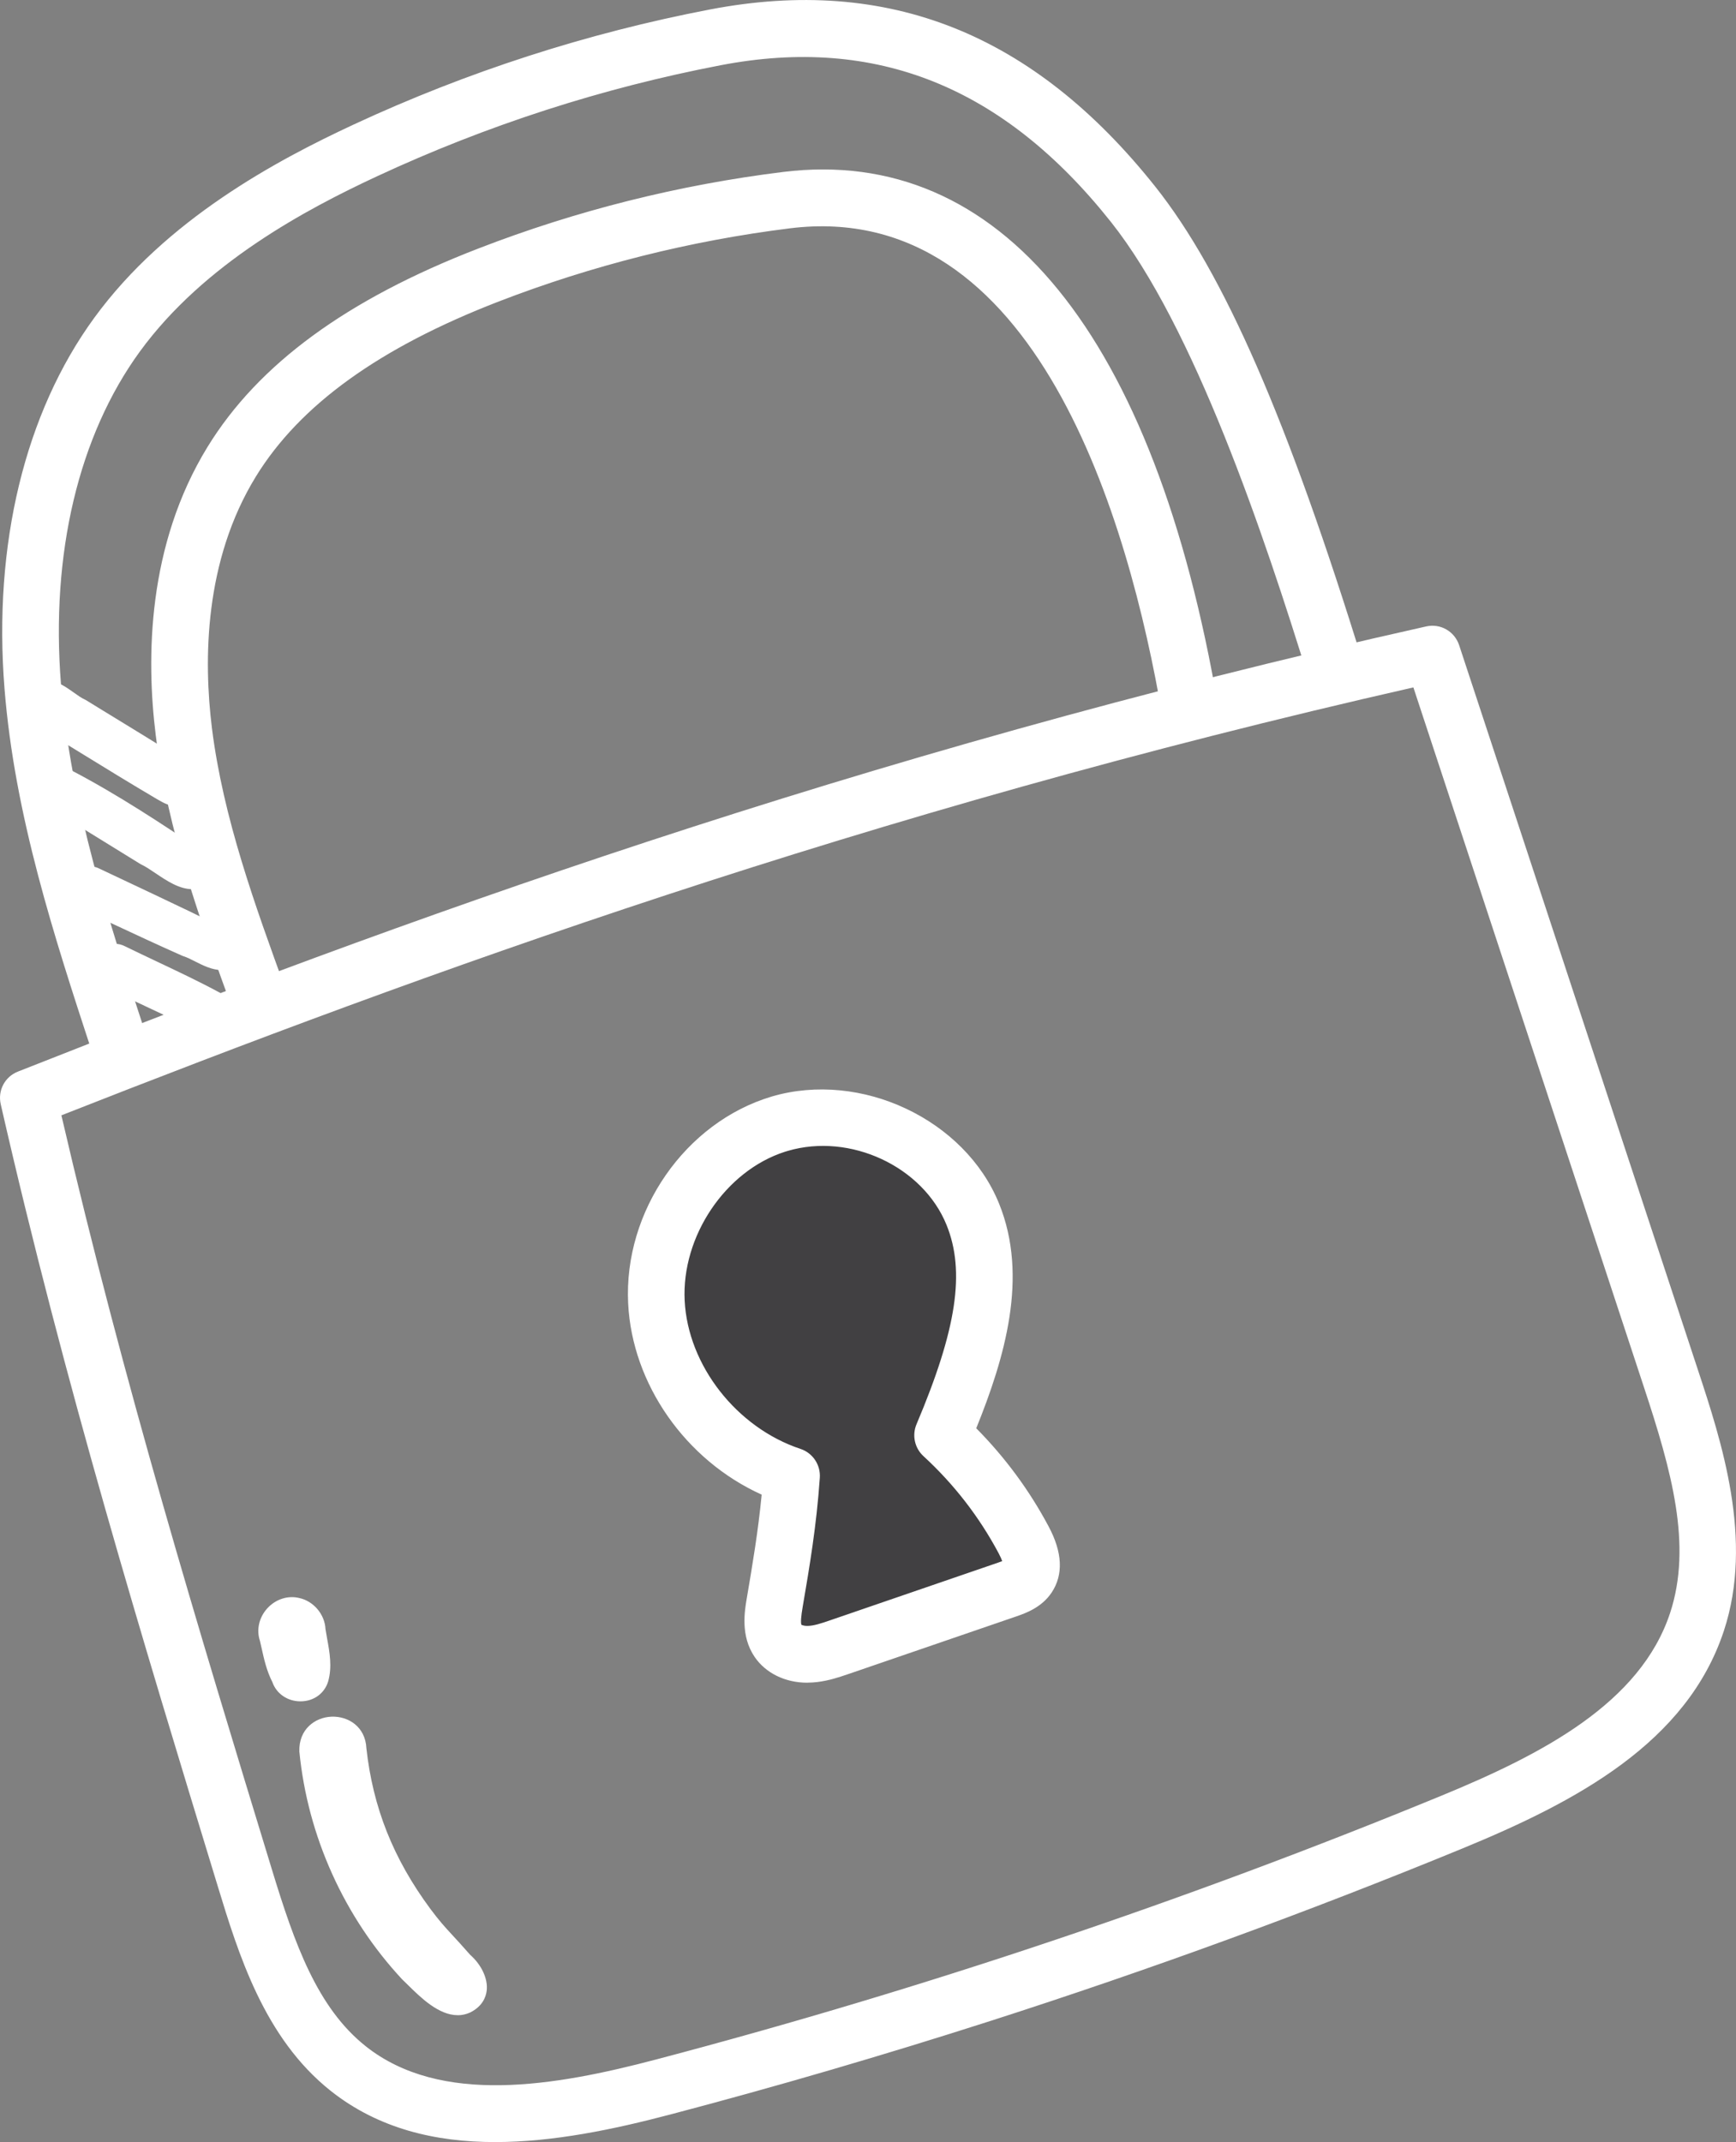 <svg width="107" height="132" viewBox="0 0 107 132" fill="none" xmlns="http://www.w3.org/2000/svg">
<rect x="0" y="0" width="107" height="132" fill="#808080" stroke="none"/>
<g clip-path="url(#clip0_2_151)">
<path d="M49.036 91.229C48.712 93.933 48.388 96.641 48.064 99.346C47.978 100.061 47.912 100.852 48.342 101.432C49.079 102.425 50.619 102.074 51.77 101.624C55.128 100.309 58.489 98.999 61.848 97.684C62.641 97.373 63.547 96.929 63.689 96.089C63.805 95.397 63.339 94.758 62.899 94.215C61.332 92.275 59.769 90.332 58.202 88.392C59.729 85.465 60.691 82.158 60.403 78.868C60.116 75.577 58.46 72.32 55.66 70.572C52.368 68.516 47.803 68.913 44.769 71.33C41.734 73.75 40.316 77.957 41.044 81.774C41.771 85.591 44.521 88.905 49.033 91.229H49.036Z" fill="#414042"/>
<path d="M49.803 102.564C48.825 102.564 48.263 102.16 47.942 101.726C47.416 101.014 47.469 100.131 47.572 99.286L48.504 91.51C44.055 89.137 41.311 85.81 40.558 81.867C39.784 77.808 41.351 73.419 44.461 70.942C47.701 68.36 52.523 68.029 55.925 70.151C58.718 71.896 60.579 75.137 60.899 78.825C61.16 81.807 60.43 85.088 58.794 88.332L63.289 93.904C63.798 94.536 64.33 95.284 64.181 96.175C63.977 97.389 62.611 97.922 62.03 98.148L51.951 102.087C51.075 102.431 50.371 102.564 49.806 102.564H49.803ZM50.854 69.744C48.801 69.744 46.716 70.413 45.076 71.721C42.25 73.972 40.825 77.977 41.529 81.681C42.24 85.403 44.911 88.551 49.261 90.788L49.568 90.947L48.557 99.409C48.477 100.081 48.431 100.72 48.739 101.137C49.281 101.869 50.586 101.554 51.588 101.163L61.666 97.224C62.37 96.949 63.101 96.588 63.2 96.009C63.282 95.529 62.889 94.993 62.512 94.529L57.61 88.451L57.762 88.163C59.418 84.995 60.159 81.794 59.908 78.911C59.617 75.584 57.888 72.548 55.396 70.992C54.054 70.155 52.461 69.744 50.854 69.744Z" fill="#B7F415"/>
<path d="M60.859 124.075C54.348 126.164 47.79 128.081 41.212 129.815C34.234 131.652 26.338 132.93 20.689 128.455C16.709 125.3 15.149 120.195 13.896 116.093C9.262 100.915 4.469 85.224 0.529 67.943C0.39 67.341 0.714 66.725 1.289 66.5C24.414 57.363 52.801 46.962 88.01 39.093C88.638 38.954 89.266 39.311 89.468 39.924L104.174 84.548C105.612 88.912 107.585 94.89 105.784 100.346C103.576 107.049 96.879 110.605 89.971 113.445C80.444 117.365 70.706 120.92 60.856 124.082L60.859 124.075ZM3.206 68.43C7.08 85.21 11.761 100.534 16.289 115.359C17.704 119.987 19.125 124.019 22.242 126.488C27.029 130.282 34.198 129.074 40.577 127.392C57.009 123.065 73.311 117.586 89.025 111.121C95.381 108.506 101.523 105.295 103.417 99.551C104.842 95.231 103.529 90.55 101.804 85.323L87.452 41.778C53.426 49.468 25.819 59.522 3.21 68.427L3.206 68.43Z" fill="white"/>
<path d="M30.516 132C26.84 132 23.326 131.179 20.381 128.842C16.283 125.591 14.696 120.407 13.423 116.239C8.789 101.061 3.996 85.369 0.046 68.049C-0.149 67.198 0.298 66.351 1.107 66.033C24.249 56.89 52.656 46.482 87.901 38.603C88.781 38.404 89.656 38.904 89.937 39.762L104.643 84.386C106.104 88.819 108.104 94.883 106.253 100.495C103.979 107.39 97.173 111.012 90.159 113.899C80.659 117.805 70.852 121.387 61.008 124.548C54.493 126.637 47.876 128.574 41.334 130.295C37.831 131.219 34.096 132 30.516 132ZM88.281 39.553C88.225 39.553 88.172 39.56 88.116 39.57C52.936 47.432 24.576 57.827 1.471 66.954C1.121 67.093 0.929 67.457 1.011 67.824C4.955 85.108 9.741 100.783 14.372 115.941C15.605 119.98 17.139 125.002 20.996 128.061C26.473 132.401 34.224 131.139 41.083 129.332C47.605 127.614 54.209 125.684 60.708 123.598C70.528 120.447 80.309 116.875 89.782 112.975C96.578 110.178 103.166 106.692 105.311 100.177C107.056 94.877 105.119 88.991 103.701 84.694L88.995 40.066C88.89 39.752 88.599 39.546 88.281 39.546V39.553ZM30.542 129.494C27.356 129.494 24.361 128.805 21.931 126.879C18.705 124.32 17.251 120.215 15.813 115.504C11.285 100.677 6.601 85.343 2.72 68.539L2.625 68.122L3.021 67.966C25.455 59.128 53.016 49.051 87.336 41.294L87.776 41.195L102.267 85.167C104.019 90.481 105.351 95.241 103.88 99.707C101.923 105.639 95.672 108.92 89.207 111.578C73.457 118.057 57.138 123.539 40.697 127.869C37.381 128.743 33.858 129.491 30.539 129.491L30.542 129.494ZM3.785 68.734C7.639 85.343 12.276 100.525 16.762 115.213C18.15 119.761 19.545 123.717 22.546 126.098C27.164 129.756 34.185 128.561 40.445 126.909C56.84 122.589 73.119 117.123 88.83 110.661C95.077 108.092 101.106 104.947 102.938 99.396C104.313 95.218 103.024 90.62 101.325 85.479L87.115 42.36C53.267 50.041 26.01 59.985 3.781 68.731L3.785 68.734Z" fill="white"/>
<path d="M82.728 42.589H82.715C82.054 42.797 81.353 42.426 81.152 41.768C78.349 32.694 74.028 19.876 68.859 13.371C62.112 4.876 54.087 1.659 44.329 3.532C36.984 4.939 29.828 7.253 23.045 10.405C18.61 12.467 12.243 15.847 8.224 21.359C4.373 26.639 2.611 34.038 3.262 42.195C3.857 49.656 6.241 56.936 8.545 63.977C8.759 64.636 8.402 65.341 7.745 65.556H7.738C7.084 65.768 6.383 65.411 6.168 64.759C3.818 57.578 1.388 50.153 0.77 42.393C0.073 33.641 2.003 25.646 6.208 19.882C10.571 13.9 17.307 10.312 21.994 8.134C28.959 4.893 36.317 2.516 43.856 1.069C54.616 -0.993 63.434 2.519 70.816 11.808C75.007 17.082 78.93 26.096 83.541 41.026C83.743 41.682 83.379 42.38 82.728 42.589Z" fill="white"/>
<path d="M7.361 66.116C6.621 66.116 5.937 65.646 5.699 64.914C3.338 57.707 0.902 50.252 0.278 42.433C-0.43 33.561 1.534 25.447 5.808 19.588C10.237 13.513 17.049 9.885 21.786 7.68C28.787 4.426 36.181 2.036 43.764 0.583C54.721 -1.516 63.696 2.052 71.206 11.5C75.436 16.823 79.386 25.884 84.017 40.88C84.298 41.794 83.789 42.771 82.884 43.062H82.867C82.414 43.204 81.945 43.161 81.535 42.943C81.122 42.724 80.818 42.36 80.682 41.913C77.892 32.876 73.589 20.117 68.475 13.679C61.855 5.343 53.987 2.182 44.425 4.019C37.13 5.416 30.01 7.717 23.257 10.855C18.871 12.894 12.581 16.234 8.627 21.653C4.846 26.838 3.117 34.12 3.758 42.158C4.35 49.56 6.723 56.813 9.017 63.828C9.163 64.272 9.126 64.745 8.915 65.162C8.703 65.579 8.343 65.887 7.9 66.033C7.721 66.089 7.54 66.119 7.361 66.119V66.116ZM49.595 0.996C47.777 0.996 45.896 1.185 43.949 1.556C36.446 2.996 29.127 5.36 22.203 8.581C17.565 10.736 10.901 14.284 6.608 20.174C2.472 25.844 0.575 33.723 1.266 42.357C1.881 50.06 4.3 57.456 6.641 64.606C6.77 65 7.196 65.219 7.586 65.09C7.781 65.027 7.936 64.891 8.029 64.712C8.121 64.533 8.135 64.328 8.072 64.136C5.758 57.068 3.368 49.759 2.767 42.238C2.106 33.962 3.9 26.444 7.821 21.067C11.909 15.463 18.345 12.04 22.834 9.954C29.66 6.783 36.859 4.456 44.233 3.042C54.189 1.132 62.37 4.409 69.245 13.06C74.465 19.628 78.811 32.505 81.624 41.619C81.684 41.811 81.813 41.969 81.991 42.062C82.17 42.158 82.374 42.175 82.566 42.115L82.725 42.585L82.573 42.112C82.966 41.986 83.184 41.562 83.062 41.168C78.471 26.298 74.574 17.337 70.422 12.113C64.509 4.668 57.653 0.996 49.595 0.996Z" fill="white"/>
<path d="M73.744 45.022C73.688 45.038 73.632 45.055 73.572 45.065C72.891 45.181 72.247 44.724 72.128 44.042C70.042 31.833 64.211 11.646 48.63 13.573C42.448 14.341 36.373 15.867 30.569 18.108C23.095 20.998 18.114 24.596 15.344 29.112C12.085 34.422 12.038 40.645 12.571 44.932C13.268 50.507 15.245 55.94 17.159 61.197C17.393 61.845 17.059 62.564 16.412 62.802C16.398 62.809 16.382 62.812 16.365 62.819C15.731 63.024 15.043 62.69 14.812 62.054C12.851 56.668 10.825 51.103 10.095 45.244C9.51 40.559 9.576 33.73 13.218 27.801C16.289 22.802 21.67 18.866 29.673 15.774C35.669 13.454 41.943 11.878 48.325 11.09C61.405 9.471 70.733 21.024 74.597 43.618C74.703 44.24 74.332 44.833 73.747 45.022H73.744Z" fill="white"/>
<path d="M15.979 63.375C15.264 63.375 14.6 62.934 14.342 62.223C12.372 56.813 10.336 51.219 9.599 45.303C9.004 40.539 9.077 33.591 12.792 27.539C15.919 22.445 21.383 18.442 29.491 15.311C35.523 12.977 41.84 11.391 48.263 10.597C61.643 8.938 71.169 20.637 75.083 43.535C75.228 44.389 74.719 45.23 73.896 45.495C73.82 45.518 73.737 45.541 73.655 45.555C73.199 45.634 72.736 45.528 72.356 45.26C71.976 44.992 71.721 44.588 71.642 44.128C69.586 32.094 63.867 12.189 48.692 14.069C42.557 14.831 36.522 16.347 30.75 18.575C23.383 21.422 18.481 24.954 15.767 29.373C12.584 34.561 12.541 40.665 13.063 44.873C13.754 50.391 15.721 55.8 17.625 61.028C17.783 61.468 17.763 61.941 17.565 62.365C17.367 62.789 17.02 63.11 16.58 63.269C16.573 63.269 16.544 63.282 16.514 63.292C16.335 63.348 16.157 63.375 15.979 63.375ZM50.685 11.438C49.932 11.438 49.165 11.487 48.382 11.583C42.038 12.368 35.804 13.934 29.845 16.238C21.945 19.29 16.643 23.156 13.635 28.062C10.072 33.869 10.009 40.579 10.581 45.184C11.305 50.987 13.321 56.529 15.271 61.885C15.41 62.266 15.823 62.471 16.21 62.345C16.428 62.266 16.58 62.127 16.663 61.945C16.749 61.763 16.755 61.557 16.689 61.365C14.769 56.085 12.782 50.626 12.078 44.995C11.533 40.629 11.585 34.286 14.921 28.854C17.753 24.242 22.811 20.578 30.39 17.648C36.237 15.39 42.352 13.854 48.567 13.083C64.562 11.103 70.498 31.578 72.617 43.959C72.65 44.158 72.759 44.33 72.924 44.449C73.09 44.565 73.288 44.611 73.486 44.578C73.523 44.572 73.559 44.562 73.589 44.552C73.946 44.439 74.164 44.075 74.101 43.704C70.525 22.776 62.251 11.438 50.682 11.438H50.685Z" fill="white"/>
<path d="M51.664 102.842C51.089 103.027 50.457 103.189 49.767 103.192C48.577 103.199 47.516 102.689 46.924 101.825C46.147 100.69 46.382 99.339 46.521 98.531C46.884 96.396 47.254 94.218 47.469 91.788C42.802 89.832 39.457 85.24 39.209 80.304C38.931 74.822 42.571 69.569 47.707 68.046C52.963 66.5 59.104 69.39 61.114 74.359C62.863 78.672 61.481 83.499 59.584 88.13C61.425 89.941 62.972 92.01 64.191 94.297C64.952 95.721 65.021 96.919 64.403 97.853C63.874 98.651 63.002 98.952 62.479 99.131L52.17 102.669C52.004 102.726 51.836 102.782 51.664 102.838V102.842ZM48.226 70.505C44.342 71.75 41.49 75.961 41.705 80.178C41.916 84.359 45.06 88.388 49.181 89.759C49.724 89.938 50.074 90.464 50.034 91.033C49.833 93.97 49.403 96.492 48.986 98.929C48.914 99.362 48.782 100.117 48.986 100.412C49.099 100.577 49.416 100.693 49.753 100.69C50.246 100.69 50.788 100.504 51.36 100.302L61.666 96.764C61.822 96.711 62.241 96.565 62.321 96.466C62.321 96.466 62.387 96.224 61.987 95.476C60.76 93.178 59.167 91.123 57.253 89.365C56.863 89.007 56.741 88.441 56.946 87.955C59.478 81.969 60.013 78.305 58.797 75.299C57.247 71.469 52.487 69.247 48.411 70.449C48.349 70.466 48.289 70.486 48.226 70.505Z" fill="white"/>
<path d="M49.747 103.692C48.401 103.692 47.195 103.103 46.517 102.11C45.628 100.812 45.893 99.276 46.035 98.452C46.379 96.426 46.729 94.364 46.947 92.103C42.26 89.987 38.968 85.3 38.717 80.331C38.429 74.64 42.237 69.155 47.572 67.569C53.062 65.957 59.478 68.979 61.58 74.173C63.405 78.679 61.927 83.674 60.172 88.014C61.947 89.805 63.448 91.838 64.634 94.066C65.487 95.665 65.55 97.032 64.823 98.131C64.201 99.068 63.193 99.415 62.651 99.604L52.338 103.143C52.173 103.199 51.998 103.259 51.822 103.315C51.287 103.487 50.57 103.686 49.78 103.689H49.753L49.747 103.692ZM50.666 68.122C49.717 68.122 48.768 68.251 47.849 68.522C42.941 69.979 39.44 75.034 39.705 80.281C39.943 84.995 43.139 89.434 47.661 91.331L47.995 91.47L47.962 91.831C47.747 94.271 47.373 96.463 47.013 98.585L47.007 98.618C46.871 99.399 46.669 100.577 47.33 101.544C47.83 102.272 48.742 102.689 49.763 102.696C50.414 102.693 51.013 102.527 51.512 102.368C51.684 102.312 51.849 102.259 52.008 102.203L62.317 98.664C62.81 98.495 63.55 98.237 63.986 97.578C64.499 96.807 64.419 95.781 63.752 94.529C62.559 92.291 61.041 90.259 59.233 88.481L58.995 88.246L59.121 87.938C60.853 83.717 62.387 78.821 60.651 74.541C59.081 70.668 54.883 68.119 50.659 68.119L50.666 68.122ZM49.747 101.186C49.343 101.186 48.828 101.057 48.58 100.693C48.289 100.269 48.378 99.578 48.501 98.849C48.914 96.423 49.34 93.913 49.542 91C49.565 90.656 49.353 90.338 49.029 90.232C44.719 88.802 41.434 84.585 41.212 80.205C40.984 75.736 43.936 71.363 48.078 70.032C48.144 70.009 48.213 69.989 48.279 69.969C52.586 68.701 57.617 71.055 59.26 75.114C60.532 78.255 59.993 82.032 57.405 88.15C57.28 88.445 57.356 88.786 57.59 89.001C59.547 90.798 61.174 92.897 62.426 95.244C62.635 95.638 62.76 95.966 62.803 96.231L63.005 96.406L62.707 96.777C62.578 96.936 62.367 97.048 61.831 97.234L51.518 100.776C50.857 101.008 50.305 101.186 49.753 101.19H49.743L49.747 101.186ZM49.393 100.121C49.443 100.147 49.568 100.193 49.743 100.193H49.75C50.147 100.193 50.619 100.038 51.198 99.836L61.507 96.297C61.62 96.257 61.706 96.228 61.772 96.201C61.732 96.088 61.666 95.93 61.55 95.711C60.35 93.463 58.794 91.454 56.919 89.732C56.374 89.233 56.202 88.441 56.493 87.759C58.969 81.91 59.504 78.355 58.341 75.484C56.88 71.879 52.401 69.79 48.553 70.922C48.491 70.939 48.434 70.959 48.378 70.975C44.712 72.151 41.999 76.183 42.2 80.152C42.402 84.138 45.403 87.978 49.34 89.285C50.097 89.537 50.586 90.269 50.53 91.067C50.325 94.029 49.895 96.562 49.476 99.008C49.373 99.601 49.347 99.972 49.393 100.117V100.121Z" fill="white"/>
<path d="M18.338 98.959C17.201 98.667 16.104 99.866 16.501 100.975C16.696 101.819 16.841 102.686 17.248 103.461C17.605 104.623 19.393 104.649 19.75 103.481C20.034 102.491 19.717 101.428 19.565 100.432C19.542 99.74 19.013 99.104 18.335 98.959H18.338Z" fill="white"/>
<path d="M18.517 104.841C17.72 104.841 17.033 104.368 16.788 103.653C16.431 102.961 16.269 102.219 16.111 101.504C16.081 101.372 16.051 101.243 16.021 101.114C15.793 100.435 15.965 99.67 16.474 99.111C16.99 98.545 17.747 98.3 18.451 98.475C19.33 98.667 20.018 99.482 20.061 100.382C20.09 100.574 20.127 100.766 20.16 100.961C20.319 101.825 20.48 102.716 20.226 103.616C19.998 104.361 19.33 104.841 18.52 104.841H18.517ZM17.988 99.409C17.707 99.409 17.426 99.538 17.211 99.776C16.937 100.078 16.848 100.462 16.97 100.806L16.987 100.862C17.02 101.004 17.053 101.147 17.082 101.289C17.238 101.984 17.383 102.643 17.691 103.226L17.727 103.312C17.849 103.706 18.229 103.845 18.524 103.845C18.814 103.845 19.168 103.709 19.281 103.332C19.472 102.663 19.334 101.921 19.191 101.137C19.152 100.922 19.112 100.71 19.082 100.501L19.076 100.442C19.062 99.978 18.692 99.538 18.239 99.439H18.22C18.143 99.415 18.067 99.406 17.991 99.406L17.988 99.409Z" fill="white"/>
<path d="M28.625 120.807C27.276 119.265 27.068 119.175 26.126 117.917C23.62 114.528 22.47 111.201 22.09 107.751C22.001 105.705 18.877 105.824 18.95 107.88C19.449 112.982 21.664 117.881 25.154 121.628C26.017 122.439 27.481 124.141 28.761 123.565C30.036 122.926 29.498 121.552 28.628 120.804L28.625 120.807Z" fill="white"/>
<path d="M28.209 124.181C27.035 124.181 25.931 123.095 25.154 122.33C25.032 122.208 24.916 122.095 24.811 121.996L24.787 121.973C21.211 118.133 18.963 113.147 18.451 107.933C18.405 106.566 19.413 105.824 20.437 105.785C21.459 105.748 22.523 106.4 22.583 107.734C22.986 111.383 24.239 114.537 26.523 117.626C27.098 118.394 27.385 118.705 27.861 119.222C28.139 119.523 28.483 119.894 28.975 120.456C29.686 121.082 30.086 121.946 29.997 122.674C29.947 123.078 29.729 123.638 28.979 124.015C28.721 124.131 28.463 124.184 28.209 124.184V124.181ZM25.501 121.281C25.61 121.383 25.726 121.496 25.848 121.618C26.602 122.36 27.742 123.479 28.552 123.115C28.827 122.976 28.982 122.79 29.012 122.549C29.061 122.148 28.77 121.585 28.301 121.181L28.252 121.132C27.756 120.566 27.412 120.192 27.134 119.89C26.652 119.371 26.334 119.026 25.729 118.215C23.336 114.978 22.024 111.671 21.598 107.807C21.558 106.953 20.88 106.758 20.48 106.774C20.084 106.791 19.416 107.036 19.446 107.864C19.932 112.823 22.084 117.6 25.505 121.277L25.501 121.281Z" fill="white"/>
<path d="M13.324 61.614C11.427 60.587 9.447 59.717 7.507 58.767C6.472 58.214 5.626 59.856 6.677 60.382C8.432 61.2 10.174 62.044 11.943 62.835C12.617 63.163 13.784 63.636 13.939 62.517C14.008 62.1 13.665 61.786 13.324 61.614Z" fill="white"/>
<path d="M13.199 63.716C12.706 63.716 12.174 63.497 11.728 63.282C10.557 62.759 9.371 62.2 8.221 61.657C7.639 61.382 7.054 61.107 6.469 60.832C6.003 60.597 5.725 60.19 5.702 59.703C5.675 59.174 5.946 58.648 6.393 58.363C6.803 58.101 7.295 58.091 7.741 58.33C8.379 58.641 9.034 58.952 9.691 59.263C10.967 59.866 12.283 60.488 13.552 61.173C14.194 61.498 14.521 62.027 14.428 62.597C14.349 63.169 14.048 63.444 13.813 63.573C13.622 63.676 13.417 63.716 13.199 63.716ZM7.084 59.151C7.027 59.151 6.974 59.167 6.925 59.2C6.783 59.29 6.684 59.485 6.693 59.651C6.7 59.78 6.766 59.869 6.902 59.939C7.477 60.207 8.059 60.481 8.644 60.756C9.787 61.296 10.974 61.855 12.147 62.382C13.02 62.805 13.284 62.729 13.347 62.7C13.413 62.663 13.443 62.514 13.45 62.451C13.476 62.289 13.245 62.13 13.106 62.06L13.093 62.054C11.847 61.379 10.538 60.763 9.275 60.164C8.614 59.849 7.953 59.538 7.295 59.217C7.219 59.177 7.15 59.154 7.09 59.154L7.084 59.151Z" fill="white"/>
<path d="M13.592 57.658C12.167 56.923 10.72 56.241 9.272 55.556C8.154 55.029 7.034 54.5 5.917 53.973C5.712 53.867 5.467 53.847 5.249 53.917C4.525 54.122 4.433 55.208 5.117 55.532C7.229 56.506 9.328 57.505 11.453 58.446C12.237 58.704 13.013 59.363 13.85 59.273C14.243 59.157 14.481 58.694 14.349 58.303C14.24 57.949 13.896 57.81 13.595 57.658H13.592Z" fill="white"/>
<path d="M13.691 59.78C13.076 59.78 12.524 59.498 12.032 59.25C11.774 59.118 11.529 58.995 11.295 58.919L11.248 58.903C9.791 58.257 8.326 57.575 6.908 56.913C6.241 56.602 5.576 56.294 4.909 55.986C4.403 55.748 4.112 55.218 4.162 54.642C4.211 54.066 4.585 53.593 5.114 53.444C5.441 53.338 5.821 53.367 6.145 53.536L9.483 55.112C10.908 55.787 12.385 56.483 13.82 57.221L13.906 57.264C14.223 57.423 14.663 57.641 14.822 58.164C14.924 58.462 14.894 58.82 14.736 59.128C14.577 59.432 14.306 59.664 13.992 59.757L13.903 59.773C13.833 59.78 13.764 59.783 13.694 59.783L13.691 59.78ZM11.629 57.982C11.923 58.082 12.207 58.224 12.478 58.363C12.924 58.588 13.351 58.803 13.737 58.787C13.784 58.764 13.823 58.721 13.85 58.667C13.883 58.601 13.893 58.525 13.873 58.466C13.836 58.343 13.691 58.267 13.46 58.148L13.364 58.098C11.946 57.367 10.478 56.675 9.06 56.003L5.705 54.42C5.603 54.367 5.494 54.357 5.401 54.387C5.226 54.437 5.16 54.589 5.15 54.718C5.143 54.781 5.143 54.99 5.328 55.079C5.993 55.384 6.66 55.695 7.328 56.006C8.736 56.661 10.191 57.337 11.632 57.976L11.629 57.982Z" fill="white"/>
<path d="M12.29 52.917C9.682 51.159 6.971 49.372 4.201 47.928C3.256 47.789 2.849 49.209 3.712 49.613C5.444 50.682 7.176 51.748 8.908 52.818C9.857 53.265 10.934 54.387 11.995 54.291C12.574 54.119 12.752 53.311 12.29 52.917Z" fill="white"/>
<path d="M11.867 54.794C11.047 54.794 10.283 54.281 9.602 53.821C9.278 53.602 8.974 53.397 8.7 53.268L8.65 53.242L3.477 50.05C2.882 49.756 2.611 49.087 2.813 48.415C3.015 47.743 3.616 47.346 4.277 47.438L4.36 47.452L4.436 47.491C7.255 48.965 9.999 50.779 12.57 52.51L12.617 52.543C12.967 52.841 13.123 53.318 13.023 53.788C12.924 54.261 12.587 54.639 12.141 54.771L12.045 54.791C11.986 54.797 11.926 54.797 11.87 54.797L11.867 54.794ZM9.146 52.381C9.483 52.543 9.824 52.772 10.154 52.997C10.753 53.401 11.364 53.814 11.893 53.801C12.005 53.745 12.042 53.622 12.048 53.579C12.058 53.539 12.075 53.404 11.982 53.308C9.473 51.616 6.796 49.848 4.062 48.415C3.857 48.425 3.778 48.63 3.758 48.7C3.742 48.756 3.669 49.044 3.924 49.163L3.973 49.19L9.146 52.381Z" fill="white"/>
<path d="M11.572 47.723C11.291 47.359 10.835 47.177 10.472 46.909C8.68 45.773 6.859 44.688 5.054 43.572C4.241 43.214 3.504 42.251 2.565 42.44C1.755 42.672 1.656 43.88 2.416 44.244C4.915 45.757 7.388 47.323 9.906 48.802C10.263 49.004 10.653 49.276 11.08 49.12C11.655 48.951 11.903 48.22 11.572 47.727V47.723Z" fill="white"/>
<path d="M10.815 49.663C10.405 49.663 10.052 49.458 9.774 49.299L9.662 49.236C8.072 48.299 6.482 47.323 4.948 46.379C4.026 45.81 3.104 45.244 2.178 44.681C1.659 44.423 1.355 43.863 1.408 43.254C1.461 42.632 1.861 42.129 2.429 41.966L2.466 41.956C3.302 41.788 3.957 42.258 4.535 42.668C4.786 42.847 5.028 43.019 5.252 43.118L5.312 43.151C5.979 43.565 6.651 43.972 7.322 44.383C8.442 45.068 9.602 45.777 10.733 46.492L10.762 46.512C10.871 46.594 10.991 46.664 11.11 46.737C11.394 46.909 11.718 47.107 11.959 47.422L11.979 47.448C12.223 47.816 12.276 48.293 12.121 48.723C11.966 49.147 11.642 49.461 11.229 49.59C11.083 49.643 10.944 49.663 10.809 49.663H10.815ZM2.684 42.923C2.492 42.986 2.41 43.175 2.396 43.334C2.383 43.496 2.436 43.704 2.628 43.794L2.671 43.817C3.606 44.383 4.535 44.956 5.467 45.528C6.998 46.472 8.581 47.445 10.154 48.372L10.267 48.438C10.561 48.607 10.752 48.71 10.905 48.653L10.938 48.644C11.103 48.594 11.172 48.448 11.192 48.385C11.238 48.256 11.229 48.117 11.166 48.014C11.034 47.852 10.822 47.723 10.594 47.584C10.458 47.501 10.323 47.419 10.187 47.319C9.067 46.611 7.916 45.909 6.803 45.227C6.141 44.823 5.477 44.419 4.816 44.009C4.509 43.87 4.228 43.668 3.953 43.473C3.487 43.138 3.081 42.85 2.677 42.92L2.684 42.923Z" fill="white"/>
</g>
<defs>
<clipPath id="clip0_2_151">
<rect width="107" height="132" fill="white"/>
</clipPath>
</defs>
</svg>
